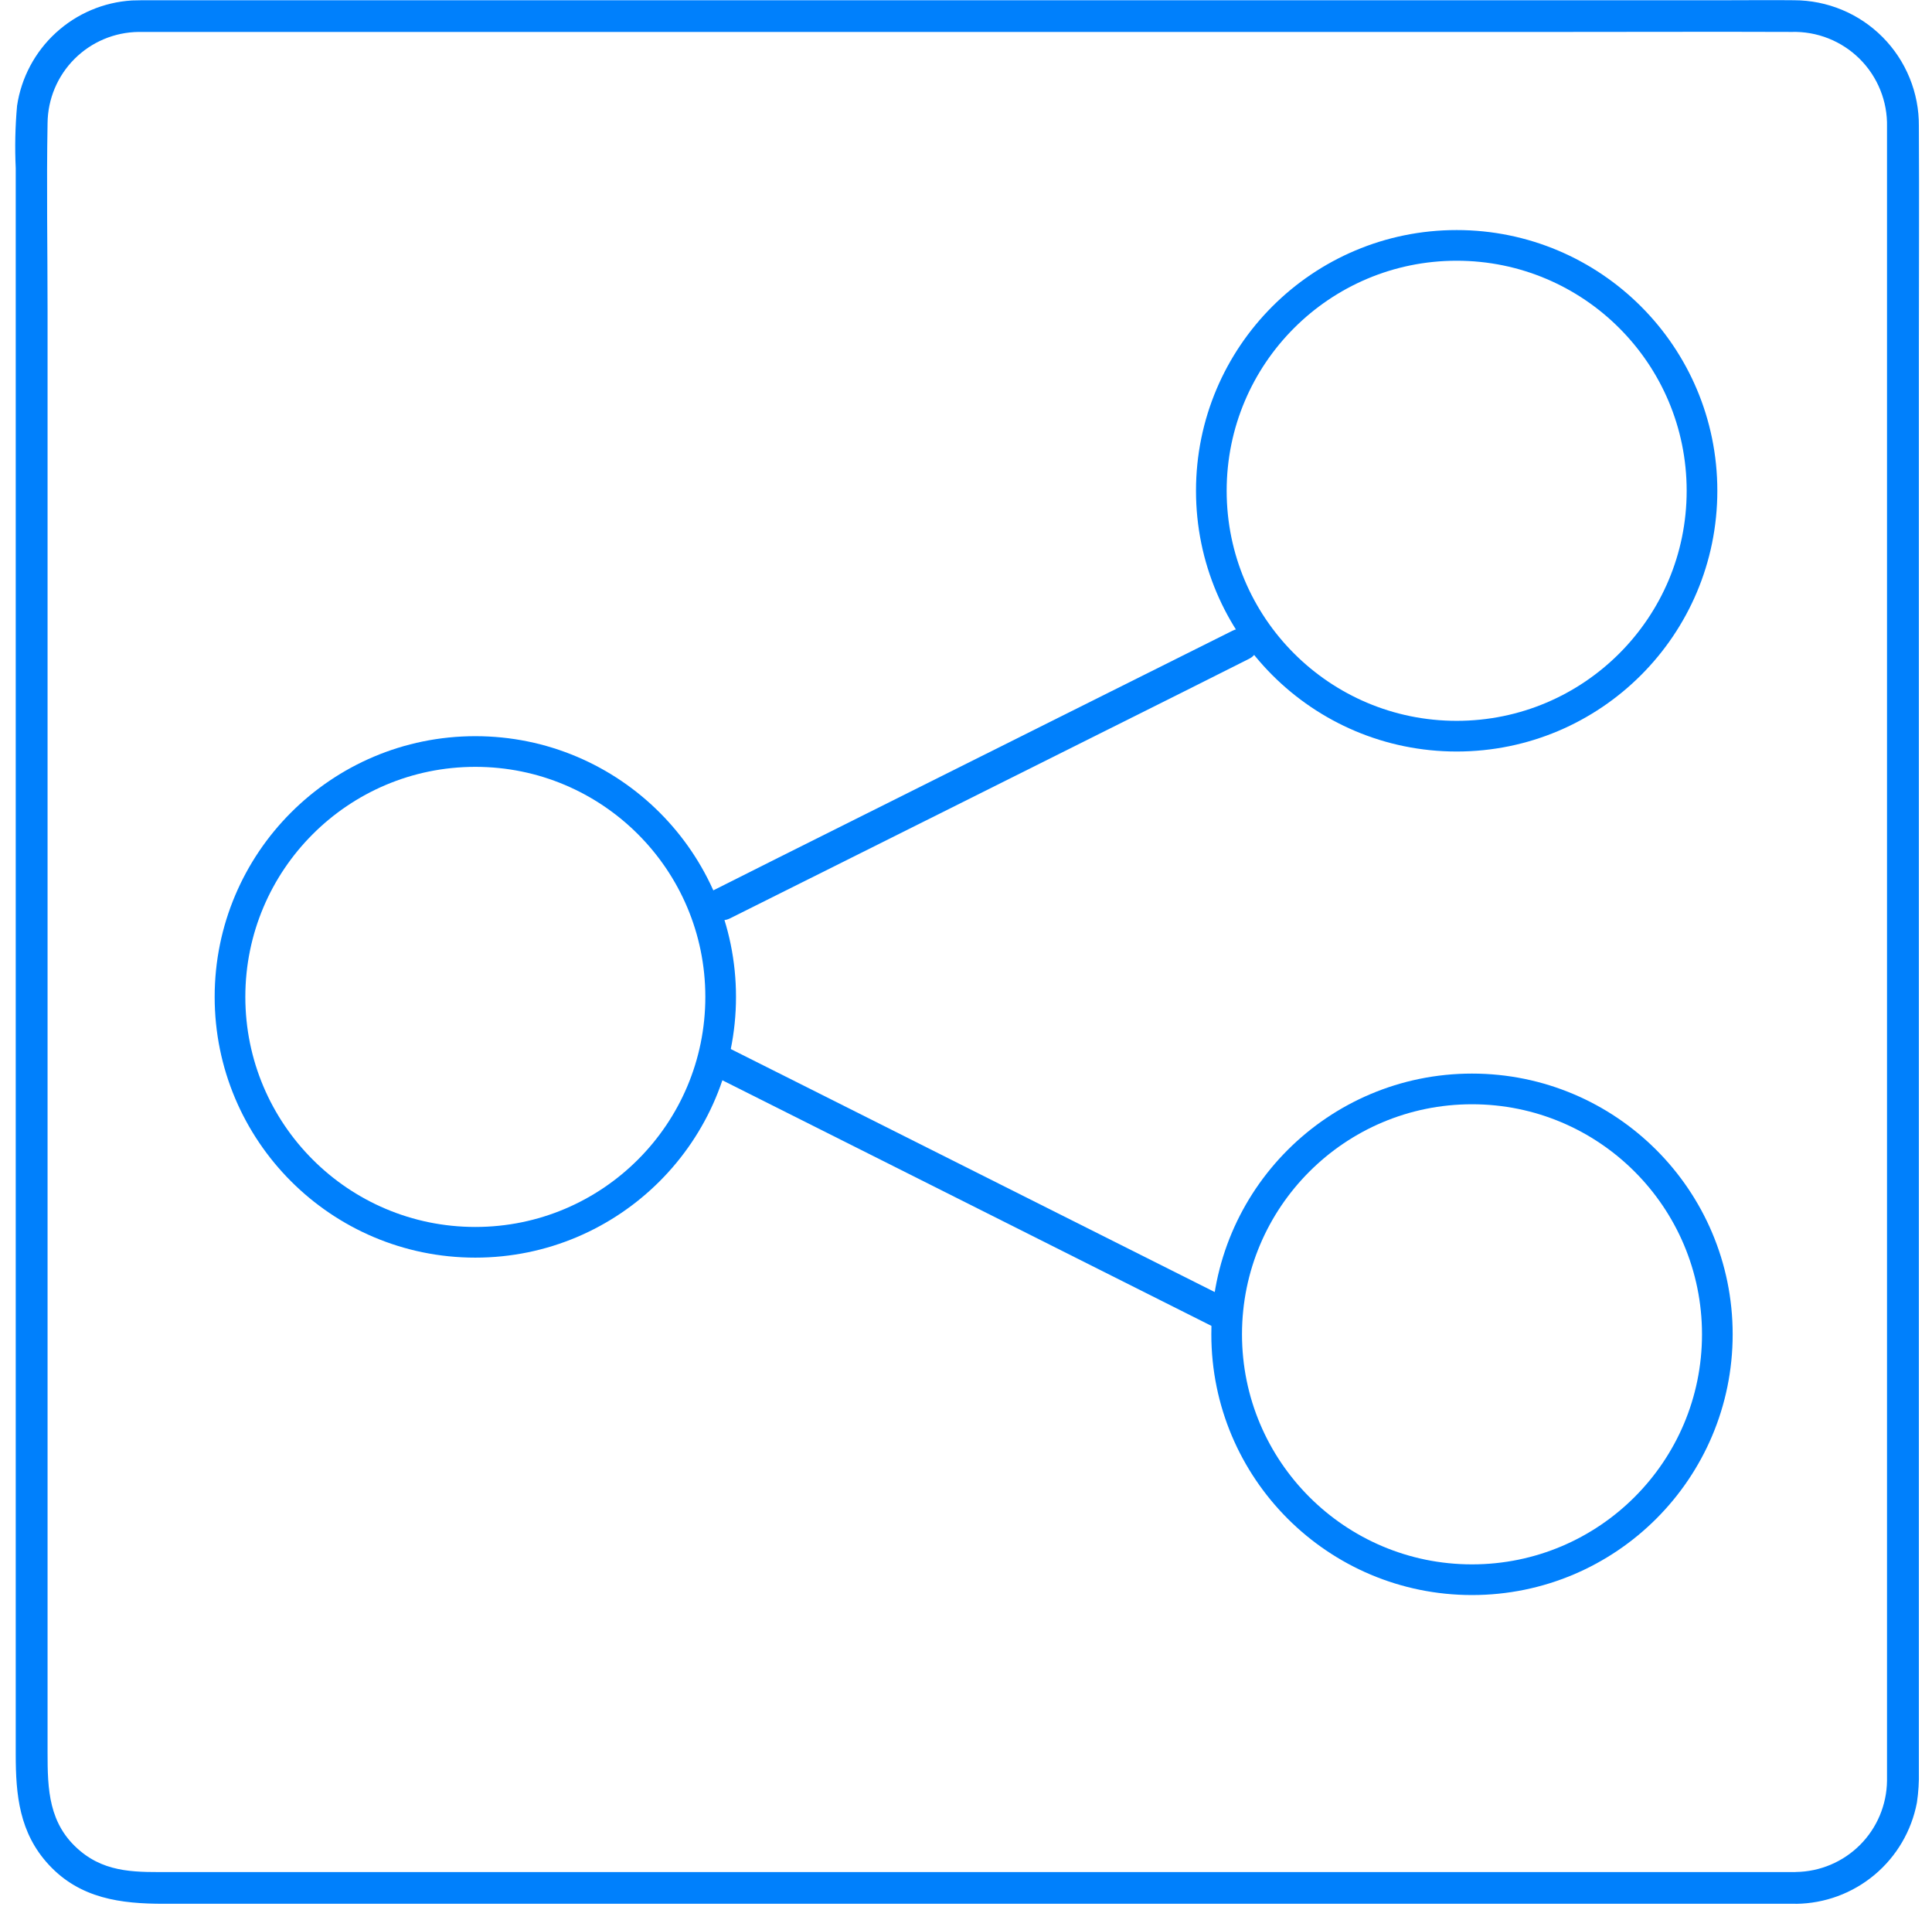 <svg width="126" height="125" viewBox="0 0 126 125" fill="none" xmlns="http://www.w3.org/2000/svg">
<path d="M117.134 122.061H11.15C9.037 122.061 7 122.168 5.231 120.686C3.155 118.951 3.102 116.657 3.102 114.252V20.286C3.102 16.201 3.029 12.11 3.102 8.025C3.118 6.455 3.748 4.955 4.857 3.844C5.966 2.733 7.466 2.101 9.036 2.082H102.149C107.049 2.082 111.942 2.063 116.839 2.082C117.66 2.058 118.477 2.201 119.241 2.503C120.004 2.804 120.699 3.259 121.281 3.837C121.864 4.416 122.322 5.107 122.629 5.869C122.936 6.631 123.085 7.447 123.066 8.268V116.108C123.047 117.678 122.417 119.179 121.308 120.29C120.198 121.401 118.699 122.035 117.129 122.057C116.861 122.069 116.609 122.183 116.424 122.377C116.239 122.57 116.135 122.827 116.135 123.095C116.135 123.363 116.239 123.62 116.424 123.813C116.609 124.007 116.861 124.121 117.129 124.133C119.004 124.114 120.814 123.446 122.252 122.243C123.69 121.039 124.667 119.375 125.016 117.533C125.117 116.859 125.16 116.178 125.144 115.497V22.716C125.144 17.882 125.171 13.046 125.144 8.216C125.152 7.142 124.947 6.078 124.541 5.084C124.136 4.089 123.538 3.185 122.782 2.423C122.026 1.661 121.126 1.056 120.135 0.643C119.144 0.23 118.081 0.017 117.008 0.016C115.555 -0.001 114.102 0.016 112.649 0.016H9.816C9.416 0.016 9.006 0.016 8.606 0.03C6.759 0.143 5.008 0.887 3.644 2.137C2.28 3.386 1.386 5.066 1.113 6.896C0.991 8.248 0.962 9.606 1.026 10.962V114.395C1.026 117.029 1.256 119.507 3.186 121.589C5.231 123.797 7.894 124.13 10.675 124.13H117.134C117.402 124.122 117.657 124.009 117.845 123.816C118.032 123.623 118.137 123.364 118.137 123.096C118.137 122.827 118.032 122.568 117.845 122.375C117.657 122.182 117.402 122.069 117.134 122.061V122.061Z" fill="#0080FC"/>
<path d="M47.616 59.877L59.021 54.18L77.233 45.079L81.46 42.956C82.686 42.342 81.608 40.51 80.383 41.124L68.978 46.819L50.768 55.92L46.541 58.043C45.313 58.657 46.392 60.488 47.616 59.877Z" fill="#0080FC"/>
<path d="M46.096 69.927L57.196 75.498L74.92 84.398L79.034 86.463C80.223 87.063 81.276 85.272 80.072 84.671L68.972 79.1L51.248 70.2L47.134 68.135C45.945 67.535 44.892 69.326 46.096 69.927Z" fill="#0080FC"/>
<circle cx="95" cy="32" r="16" stroke="#0080FC" stroke-width="2"/>
<circle cx="96" cy="87" r="16" stroke="#0080FC" stroke-width="2"/>
<circle cx="31" cy="65" r="16" stroke="#0080FC" stroke-width="2"/>
</svg>
